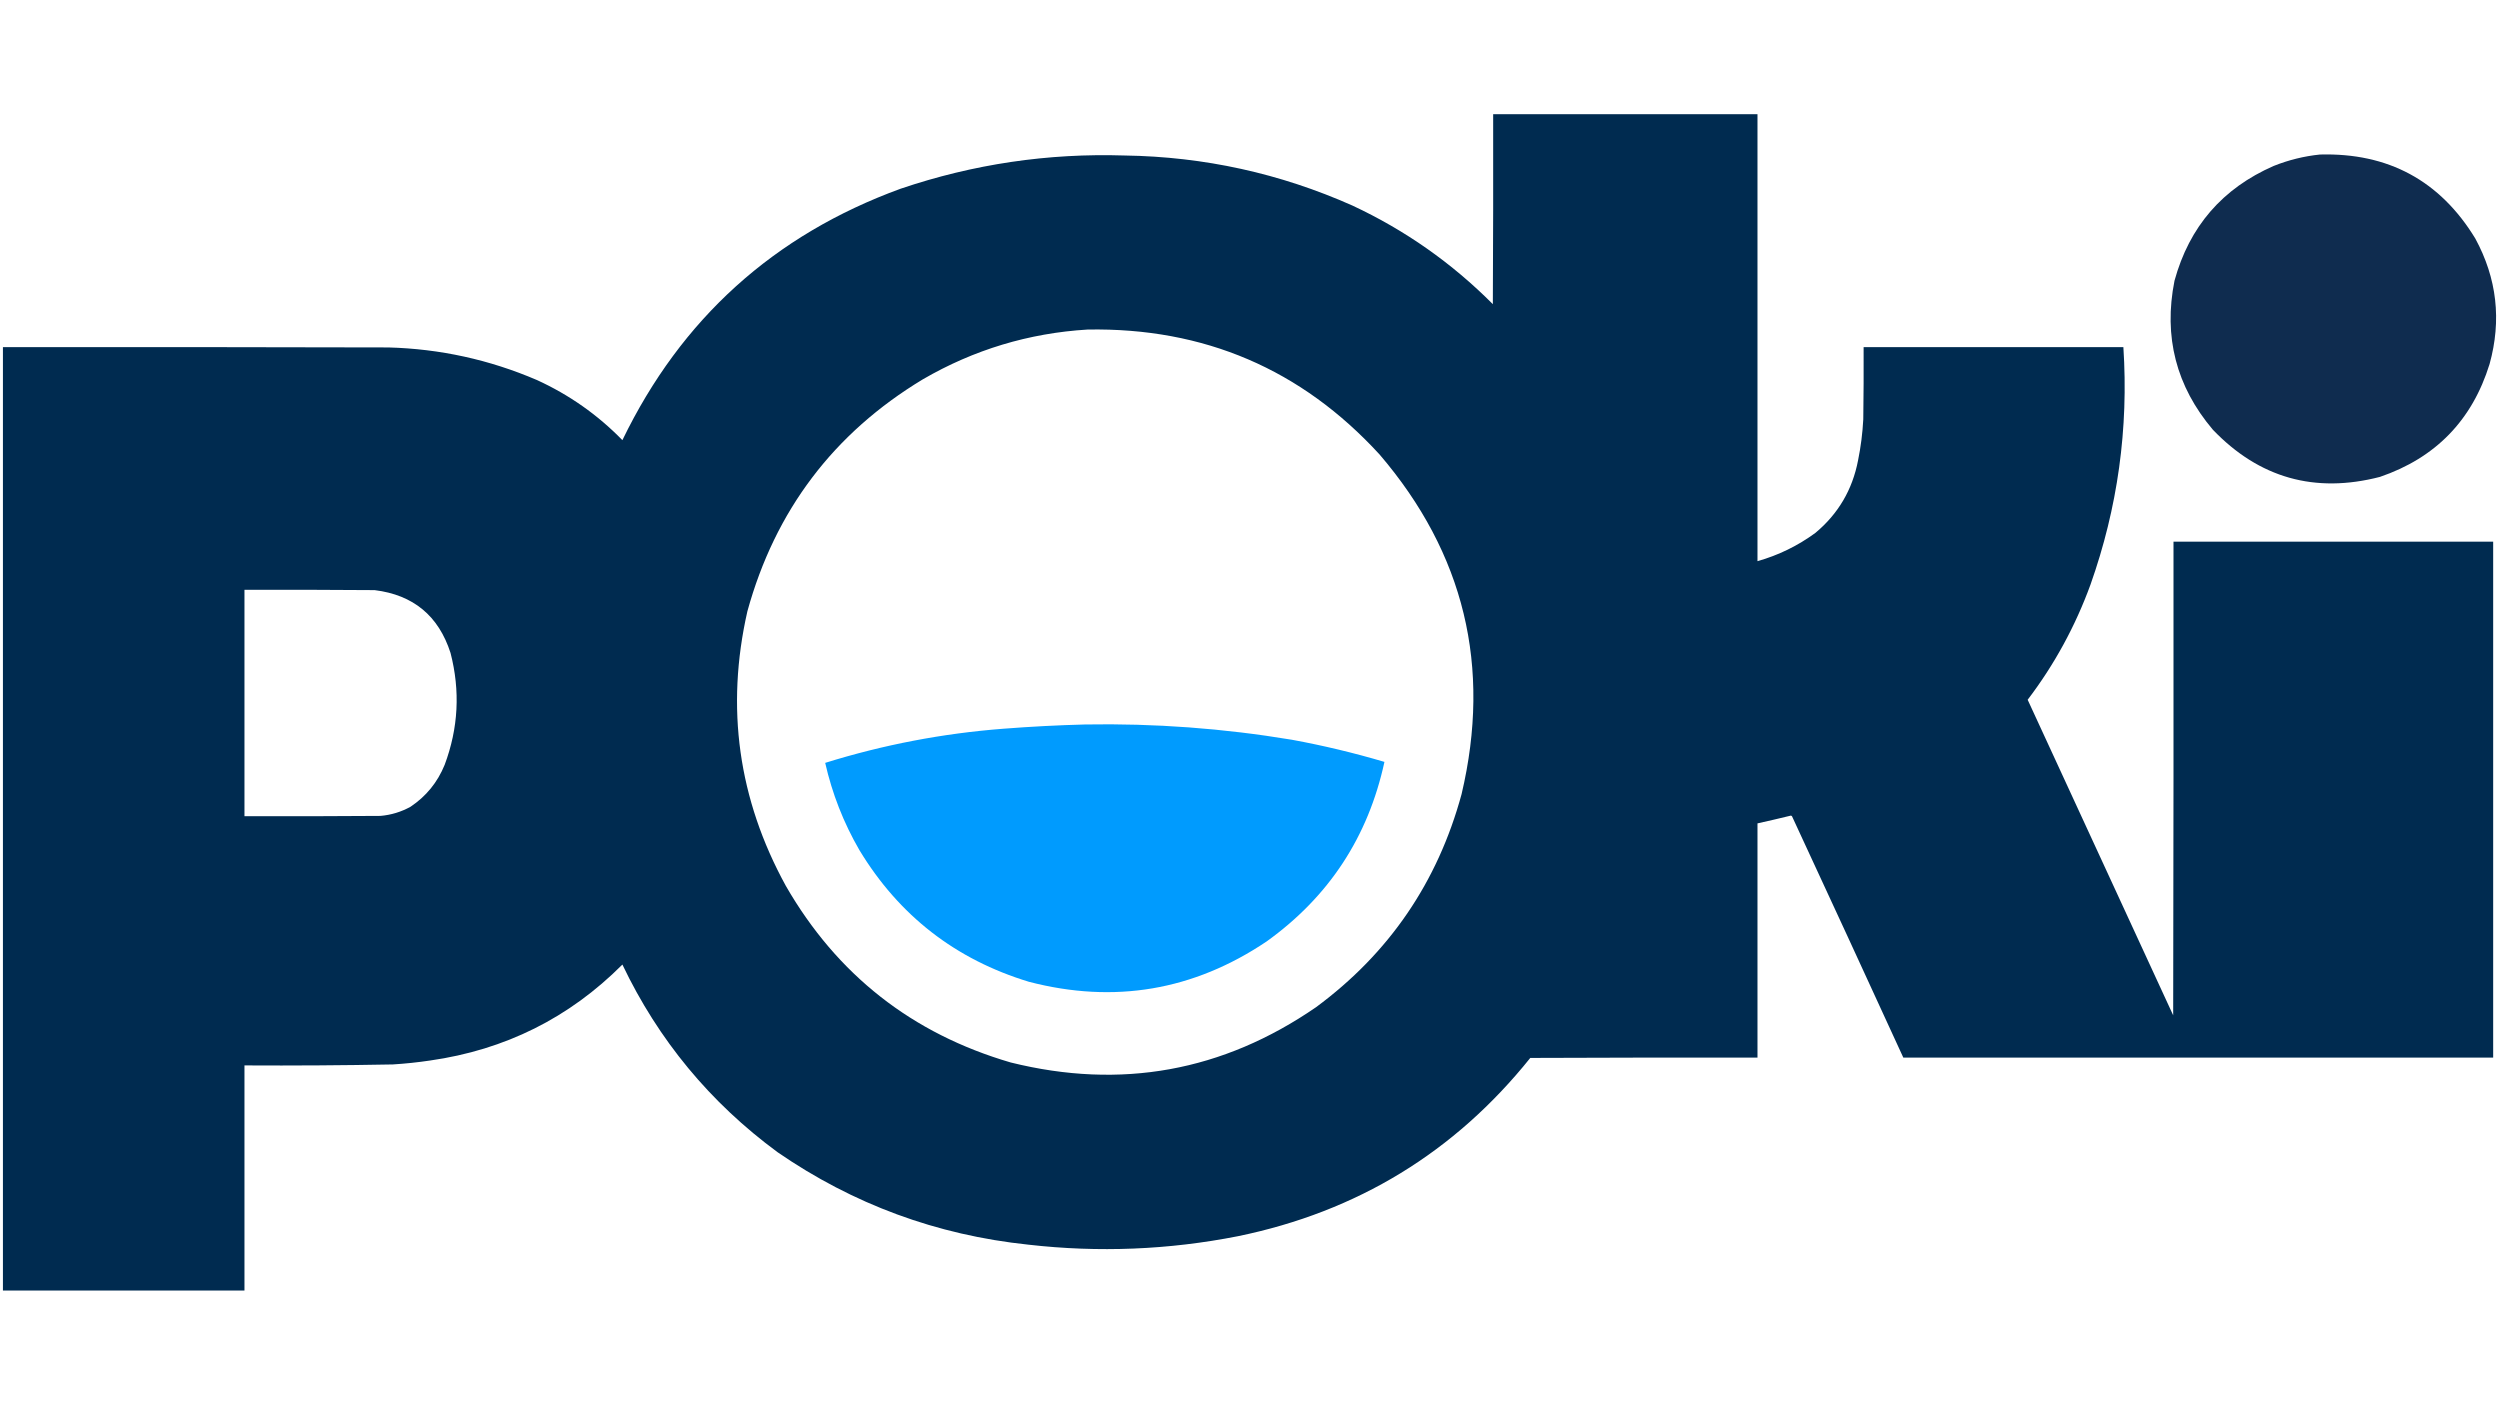 <svg width="1416" height="796" viewBox="0 0 1416 796" fill="none" xmlns="http://www.w3.org/2000/svg">
<path opacity="0.999" fill-rule="evenodd" clip-rule="evenodd" d="M845.728 64.676C895.631 64.676 945.538 64.676 995.44 64.676C995.44 149.067 995.44 233.457 995.44 317.848C1007.37 314.469 1018.3 309.126 1028.26 301.817C1041.18 291.048 1049.23 277.351 1052.41 260.728C1053.97 253.062 1054.95 245.323 1055.36 237.511C1055.55 223.877 1055.61 210.241 1055.55 196.605C1104.59 196.605 1153.63 196.605 1202.68 196.605C1205.68 242.741 1199.47 287.578 1184.06 331.115C1175.44 354.734 1163.58 376.476 1148.47 396.342C1175.94 455.921 1203.42 515.496 1230.89 575.074C1231.07 485.646 1231.13 396.221 1231.07 306.792C1291.43 306.792 1351.77 306.792 1412.13 306.792C1412.13 404.203 1412.13 501.617 1412.13 599.028C1300.77 599.028 1189.4 599.028 1078.04 599.028C1057.13 553.423 1036.11 507.849 1014.98 462.307C1014.8 462.186 1014.62 462.06 1014.43 461.939C1008.11 463.483 1001.78 464.957 995.44 466.361C995.44 510.583 995.44 554.805 995.44 599.028C952.544 598.965 909.643 599.028 866.747 599.212C823.938 652.625 768.748 686.285 701.178 700.186C661.854 707.929 622.276 709.524 582.44 704.977C530.535 699.523 483.21 682.081 440.472 652.647C402.247 624.525 372.931 589.085 352.525 546.329C322.426 576.511 286.104 594.628 243.559 600.686C236.584 601.721 229.578 602.459 222.54 602.897C194.519 603.424 166.494 603.608 138.465 603.45C138.465 645.951 138.465 688.456 138.465 730.957C92.863 730.957 47.261 730.957 1.659 730.957C1.659 552.841 1.659 374.721 1.659 196.605C74.426 196.544 147.193 196.605 219.959 196.79C249.187 197.57 277.212 203.712 304.034 215.216C322.343 223.568 338.506 234.931 352.525 249.304C385.808 180.541 438.355 133.064 510.165 106.871C551.299 92.944 593.58 86.679 637.015 88.077C682.01 88.741 725.032 98.2 766.078 116.453C795.891 130.393 822.382 149.004 845.544 172.283C845.728 136.414 845.791 100.545 845.728 64.676ZM615.997 186.655C681.944 185.502 737.072 209.088 781.381 257.411C829.385 313.471 844.872 377.592 827.844 449.778C814.299 499.646 786.828 539.877 745.428 570.467C692.593 606.848 634.947 617.288 572.484 601.792C516.552 585.44 474.087 552.089 445.081 501.739C418.17 452.659 410.916 400.82 423.325 346.224C439.048 289.135 472.173 245.343 522.703 214.847C551.598 198.078 582.699 188.681 615.997 186.655ZM138.465 334.063C163.049 334.001 187.632 334.063 212.215 334.247C234.1 336.954 248.42 348.808 255.175 369.809C260.736 391.29 259.63 412.421 251.856 433.194C247.815 443.126 241.361 451.049 232.497 456.964C227.203 459.875 221.549 461.592 215.534 462.123C189.845 462.307 164.155 462.37 138.465 462.307C138.465 419.559 138.465 376.811 138.465 334.063Z" fill="#002B50"/>
<path fill-rule="evenodd" clip-rule="evenodd" d="M1314.04 87.522C1352.69 86.468 1382.01 102.314 1401.99 135.061C1414.27 157.659 1416.97 181.367 1410.1 206.185C1400.24 238.029 1379.53 259.342 1347.97 270.123C1311.13 279.64 1279.6 270.734 1253.38 243.405C1232.58 218.845 1225.33 190.715 1231.63 159.015C1240.04 128.359 1258.78 106.678 1287.86 93.971C1296.33 90.595 1305.06 88.445 1314.04 87.522Z" fill="#0F2C4F"/>
<path opacity="0.999" fill-rule="evenodd" clip-rule="evenodd" d="M614.522 410.346C653.879 409.657 692.966 412.542 731.784 419.006C749.462 422.256 766.915 426.432 784.147 431.536C774.939 474.018 752.693 507.922 717.403 533.247C676.044 561.04 631.178 568.654 582.809 556.095C541.222 543.458 509.203 518.583 486.75 481.47C477.8 466.003 471.347 449.541 467.391 432.088C500.302 421.836 533.983 415.387 568.428 412.741C583.831 411.543 599.197 410.744 614.522 410.346Z" fill="#009BFE"/>
</svg>
